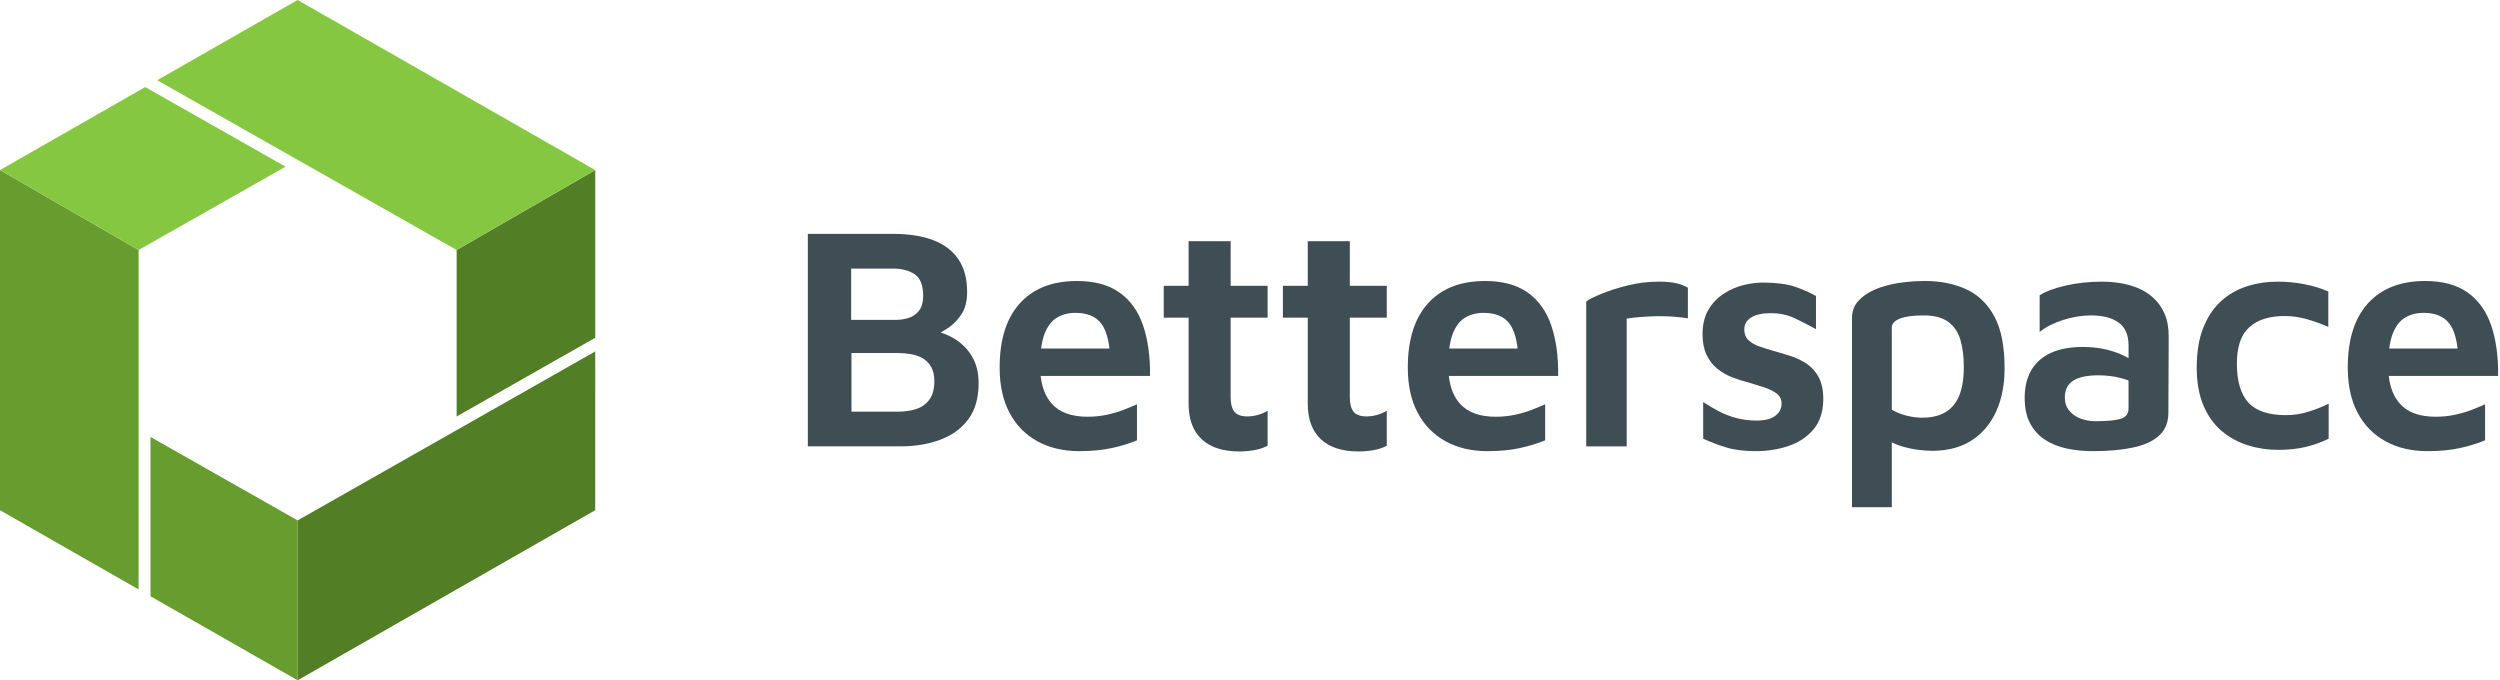 <?xml version="1.0" encoding="UTF-8" standalone="no"?> <svg xmlns="http://www.w3.org/2000/svg" xmlns:xlink="http://www.w3.org/1999/xlink" xmlns:serif="http://www.serif.com/" width="100%" height="100%" viewBox="0 0 882 240" version="1.1" xml:space="preserve" style="fill-rule:evenodd;clip-rule:evenodd;stroke-linejoin:round;stroke-miterlimit:2;"><g><path d="M331.889,117.298c1.372,0.449 2.679,1.009 3.923,1.68c2.847,1.536 5.133,3.653 6.857,6.351c1.724,2.698 2.585,5.996 2.585,9.893c0,5.17 -1.199,9.386 -3.597,12.646c-2.398,3.26 -5.695,5.677 -9.892,7.251c-4.197,1.573 -8.918,2.36 -14.164,2.36l-32.6,0l0,-74.979l29.79,0c5.77,-0 10.604,0.749 14.501,2.248c3.897,1.499 6.857,3.766 8.88,6.801c2.024,3.035 3.036,6.876 3.036,11.523c-0,3.297 -0.731,5.995 -2.193,8.093c-1.461,2.099 -3.203,3.766 -5.227,5.003c-0.644,0.393 -1.277,0.77 -1.899,1.13Zm-31.487,27.928l16.524,0c2.249,0 4.328,-0.3 6.239,-0.899c1.911,-0.6 3.466,-1.686 4.665,-3.26c1.199,-1.574 1.799,-3.747 1.799,-6.52c0,-2.098 -0.375,-3.803 -1.124,-5.115c-0.75,-1.311 -1.743,-2.323 -2.979,-3.035c-1.237,-0.712 -2.642,-1.199 -4.216,-1.461c-1.573,-0.263 -3.147,-0.394 -4.721,-0.394l-16.187,0l-0,20.684Zm-0.113,-32.375l15.738,0c1.649,0 3.204,-0.243 4.665,-0.73c1.462,-0.487 2.661,-1.349 3.597,-2.586c0.937,-1.236 1.406,-2.979 1.406,-5.227c-0,-3.672 -0.993,-6.183 -2.979,-7.532c-1.986,-1.349 -4.553,-2.023 -7.701,-2.023l-14.726,-0l0,18.098Z" style="fill:#3f4d55;"></path><path d="M367.142,132.636c0.463,4.112 1.767,7.372 3.911,9.78c2.735,3.073 6.951,4.609 12.646,4.609c2.324,-0 4.553,-0.225 6.689,-0.675c2.136,-0.449 4.122,-1.03 5.958,-1.742c1.836,-0.712 3.428,-1.368 4.777,-1.967l0,12.702c-2.697,1.124 -5.695,2.043 -8.993,2.754c-3.297,0.712 -7.082,1.068 -11.353,1.068c-5.621,0 -10.548,-1.161 -14.783,-3.484c-4.234,-2.324 -7.512,-5.677 -9.836,-10.061c-2.323,-4.384 -3.484,-9.687 -3.484,-15.907c-0,-9.892 2.379,-17.461 7.138,-22.707c4.759,-5.246 11.485,-7.869 20.178,-7.869c6.145,0 11.129,1.349 14.951,4.047c3.822,2.698 6.595,6.557 8.318,11.578c1.724,5.022 2.548,10.979 2.473,17.874l-38.59,0Zm0.154,-9.667l24.117,-0c-0.439,-3.856 -1.38,-6.76 -2.824,-8.712c-1.911,-2.586 -4.964,-3.879 -9.161,-3.879c-2.548,0 -4.759,0.581 -6.633,1.743c-1.873,1.161 -3.316,3.091 -4.327,5.789c-0.529,1.41 -0.92,3.096 -1.172,5.059Z" style="fill:#3f4d55;"></path><path d="M437.32,159.278c-5.845,-0 -10.304,-1.443 -13.377,-4.328c-3.072,-2.885 -4.609,-7.063 -4.609,-12.534l0,-30.351l-8.768,-0l0,-11.242l8.768,0l0,-15.738l14.839,0l-0,15.738l13.04,0l-0,11.242l-13.04,-0l-0,28.103c-0,2.248 0.431,3.934 1.292,5.058c0.862,1.124 2.417,1.686 4.666,1.686c1.199,0 2.454,-0.187 3.765,-0.562c1.312,-0.374 2.417,-0.861 3.317,-1.461l-0,12.365c-1.424,0.75 -3.017,1.274 -4.778,1.574c-1.761,0.3 -3.466,0.45 -5.115,0.45Z" style="fill:#3f4d55;fill-rule:nonzero;"></path><path d="M479.363,159.278c-5.846,-0 -10.305,-1.443 -13.378,-4.328c-3.072,-2.885 -4.608,-7.063 -4.608,-12.534l-0,-30.351l-8.769,-0l0,-11.242l8.769,0l-0,-15.738l14.838,0l0,15.738l13.04,0l-0,11.242l-13.04,-0l0,28.103c0,2.248 0.431,3.934 1.293,5.058c0.862,1.124 2.417,1.686 4.665,1.686c1.199,0 2.454,-0.187 3.766,-0.562c1.311,-0.374 2.417,-0.861 3.316,-1.461l-0,12.365c-1.424,0.75 -3.017,1.274 -4.778,1.574c-1.761,0.3 -3.466,0.45 -5.114,0.45Z" style="fill:#3f4d55;fill-rule:nonzero;"></path><path d="M511.142,132.636c0.464,4.112 1.768,7.372 3.912,9.78c2.735,3.073 6.95,4.609 12.646,4.609c2.323,-0 4.553,-0.225 6.689,-0.675c2.135,-0.449 4.121,-1.03 5.957,-1.742c1.836,-0.712 3.429,-1.368 4.778,-1.967l-0,12.702c-2.698,1.124 -5.696,2.043 -8.993,2.754c-3.298,0.712 -7.082,1.068 -11.354,1.068c-5.62,0 -10.548,-1.161 -14.782,-3.484c-4.234,-2.324 -7.513,-5.677 -9.836,-10.061c-2.323,-4.384 -3.485,-9.687 -3.485,-15.907c0,-9.892 2.38,-17.461 7.138,-22.707c4.759,-5.246 11.485,-7.869 20.178,-7.869c6.146,0 11.129,1.349 14.951,4.047c3.822,2.698 6.595,6.557 8.319,11.578c1.723,5.022 2.548,10.979 2.473,17.874l-38.591,0Zm0.154,-9.667l24.117,-0c-0.439,-3.856 -1.38,-6.76 -2.823,-8.712c-1.911,-2.586 -4.965,-3.879 -9.162,-3.879c-2.548,0 -4.758,0.581 -6.632,1.743c-1.874,1.161 -3.316,3.091 -4.328,5.789c-0.529,1.41 -0.919,3.096 -1.172,5.059Z" style="fill:#3f4d55;"></path><path d="M559.625,157.479l0,-51.148c1.049,-0.749 2.904,-1.667 5.565,-2.754c2.66,-1.086 5.751,-2.061 9.274,-2.922c3.522,-0.862 7.082,-1.293 10.679,-1.293c2.698,-0 4.852,0.206 6.464,0.618c1.611,0.412 2.904,0.918 3.878,1.518l-0,10.791c-1.499,-0.224 -3.204,-0.412 -5.115,-0.562c-1.911,-0.15 -3.859,-0.206 -5.845,-0.168c-1.986,0.037 -3.897,0.131 -5.733,0.281c-1.837,0.15 -3.467,0.337 -4.89,0.562l-0,45.077l-14.277,0Z" style="fill:#3f4d55;fill-rule:nonzero;"></path><path d="M619.429,159.165c-4.047,0 -7.495,-0.431 -10.342,-1.292c-2.848,-0.862 -5.583,-1.893 -8.206,-3.092l-0,-12.927c1.723,1.124 3.541,2.192 5.452,3.204c1.911,1.011 3.972,1.817 6.182,2.416c2.211,0.6 4.628,0.9 7.251,0.9c2.923,-0 5.115,-0.562 6.576,-1.686c1.461,-1.125 2.192,-2.548 2.192,-4.272c0,-1.499 -0.562,-2.679 -1.686,-3.541c-1.124,-0.862 -2.586,-1.593 -4.384,-2.192c-1.799,-0.6 -3.71,-1.199 -5.733,-1.799c-1.874,-0.449 -3.766,-1.049 -5.677,-1.798c-1.911,-0.75 -3.653,-1.761 -5.227,-3.035c-1.574,-1.274 -2.829,-2.904 -3.766,-4.89c-0.937,-1.986 -1.405,-4.403 -1.405,-7.251c-0,-3.372 0.674,-6.22 2.023,-8.543c1.349,-2.324 3.129,-4.216 5.34,-5.677c2.211,-1.462 4.609,-2.511 7.194,-3.148c2.586,-0.637 5.115,-0.918 7.588,-0.843c4.347,0.075 7.831,0.562 10.454,1.461c2.623,0.9 5.096,1.986 7.42,3.26l-0,11.691c-2.623,-1.424 -5.153,-2.716 -7.588,-3.878c-2.436,-1.161 -5.265,-1.742 -8.487,-1.742c-2.923,-0 -5.19,0.506 -6.801,1.517c-1.612,1.012 -2.417,2.417 -2.417,4.216c-0,1.574 0.487,2.829 1.461,3.766c0.974,0.936 2.267,1.686 3.878,2.248c1.612,0.562 3.354,1.105 5.228,1.63c1.873,0.524 3.803,1.105 5.789,1.742c1.986,0.637 3.859,1.537 5.62,2.698c1.762,1.162 3.185,2.754 4.272,4.778c1.087,2.023 1.63,4.646 1.63,7.869c-0.075,4.421 -1.255,7.962 -3.541,10.623c-2.286,2.66 -5.227,4.59 -8.824,5.789c-3.597,1.199 -7.419,1.798 -11.466,1.798Z" style="fill:#3f4d55;fill-rule:nonzero;"></path><path d="M667.429,156.066l-0,22.884l-14.052,0l0,-66.661c0,-2.398 0.731,-4.421 2.192,-6.07c1.462,-1.649 3.41,-2.998 5.846,-4.047c2.435,-1.049 5.189,-1.817 8.262,-2.304c3.073,-0.487 6.258,-0.731 9.555,-0.731c5.321,0 10.099,0.956 14.333,2.867c4.234,1.911 7.569,5.096 10.004,9.555c2.436,4.459 3.654,10.585 3.654,18.379c-0,5.846 -1.012,10.96 -3.035,15.344c-2.024,4.385 -4.928,7.776 -8.712,10.174c-3.785,2.398 -8.412,3.597 -13.883,3.597c-1.274,-0 -2.979,-0.131 -5.115,-0.393c-2.136,-0.263 -4.309,-0.769 -6.52,-1.518c-0.895,-0.304 -1.738,-0.662 -2.529,-1.076Zm10.679,-8.704c3.297,0 6.033,-0.637 8.206,-1.911c2.173,-1.274 3.803,-3.222 4.89,-5.845c1.087,-2.623 1.63,-5.996 1.63,-10.118c0,-3.597 -0.393,-6.763 -1.18,-9.498c-0.787,-2.736 -2.211,-4.872 -4.272,-6.408c-2.061,-1.536 -4.965,-2.304 -8.712,-2.304c-3.672,-0 -6.464,0.374 -8.375,1.124c-1.911,0.749 -2.866,1.798 -2.866,3.147l-0,29.003c1.723,0.974 3.522,1.686 5.396,2.136c1.873,0.449 3.634,0.674 5.283,0.674Z" style="fill:#3f4d55;"></path><path d="M750.951,126.379l0,-4.535c0,-3.672 -1.161,-6.351 -3.484,-8.037c-2.324,-1.686 -5.584,-2.529 -9.78,-2.529c-3.223,-0 -6.52,0.543 -9.893,1.63c-3.372,1.086 -6.107,2.491 -8.206,4.215l0,-12.927c2.024,-1.349 5.059,-2.492 9.106,-3.429c4.047,-0.937 8.393,-1.405 13.04,-1.405c1.948,-0 4.009,0.169 6.182,0.506c2.174,0.337 4.272,0.918 6.295,1.742c2.024,0.824 3.86,1.986 5.509,3.485c1.648,1.499 2.96,3.354 3.934,5.564c0.974,2.211 1.461,4.89 1.461,8.038l-0.112,26.866c-0,3.448 -1.105,6.164 -3.316,8.15c-2.211,1.986 -5.321,3.391 -9.33,4.216c-4.01,0.824 -8.675,1.236 -13.996,1.236c-3.222,0 -6.257,-0.299 -9.105,-0.899c-2.848,-0.599 -5.396,-1.611 -7.644,-3.035c-2.249,-1.424 -4.028,-3.354 -5.34,-5.789c-1.311,-2.436 -1.967,-5.452 -1.967,-9.05c-0,-3.896 0.787,-7.175 2.361,-9.836c1.573,-2.66 3.878,-4.683 6.913,-6.07c3.035,-1.386 6.763,-2.08 11.185,-2.08c2.698,0 5.208,0.244 7.532,0.731c2.323,0.487 4.421,1.162 6.295,2.024c0.857,0.394 1.644,0.8 2.36,1.218Zm0,7.866c-0.847,-0.327 -1.765,-0.62 -2.754,-0.878c-2.435,-0.637 -5.077,-0.956 -7.925,-0.956c-3.972,0 -6.932,0.637 -8.88,1.911c-1.949,1.274 -2.923,3.26 -2.923,5.958c-0,1.799 0.524,3.335 1.574,4.609c1.049,1.274 2.398,2.211 4.047,2.81c1.648,0.6 3.372,0.9 5.17,0.9c4.122,-0 7.101,-0.281 8.937,-0.843c1.836,-0.563 2.754,-1.78 2.754,-3.654l0,-9.857Z" style="fill:#3f4d55;"></path><path d="M803.785,158.716c-3.747,-0 -7.344,-0.544 -10.791,-1.63c-3.448,-1.087 -6.52,-2.773 -9.218,-5.059c-2.698,-2.286 -4.834,-5.283 -6.408,-8.993c-1.573,-3.709 -2.36,-8.15 -2.36,-13.321c-0,-5.47 0.749,-10.117 2.248,-13.939c1.499,-3.822 3.56,-6.951 6.183,-9.386c2.623,-2.436 5.676,-4.216 9.161,-5.34c3.485,-1.124 7.176,-1.686 11.073,-1.686c3.073,-0 6.164,0.3 9.274,0.899c3.11,0.6 5.939,1.462 8.487,2.586l0,12.477c-2.623,-1.124 -5.19,-2.042 -7.7,-2.754c-2.511,-0.712 -5.115,-1.068 -7.813,-1.068c-5.321,0 -9.443,1.312 -12.365,3.935c-2.923,2.623 -4.384,6.895 -4.384,12.815c-0,6.22 1.349,10.81 4.047,13.77c2.697,2.961 7.119,4.441 13.264,4.441c2.773,-0 5.452,-0.412 8.038,-1.237c2.585,-0.824 4.927,-1.761 7.025,-2.81l0,12.365c-2.622,1.274 -5.358,2.249 -8.206,2.923c-2.847,0.674 -6.032,1.012 -9.555,1.012Z" style="fill:#3f4d55;fill-rule:nonzero;"></path><path d="M842.759,132.636c0.464,4.112 1.768,7.372 3.912,9.78c2.735,3.073 6.951,4.609 12.646,4.609c2.323,-0 4.553,-0.225 6.689,-0.675c2.136,-0.449 4.121,-1.03 5.958,-1.742c1.836,-0.712 3.428,-1.368 4.777,-1.967l0,12.702c-2.698,1.124 -5.695,2.043 -8.993,2.754c-3.297,0.712 -7.082,1.068 -11.354,1.068c-5.62,0 -10.548,-1.161 -14.782,-3.484c-4.234,-2.324 -7.513,-5.677 -9.836,-10.061c-2.323,-4.384 -3.485,-9.687 -3.485,-15.907c0,-9.892 2.38,-17.461 7.138,-22.707c4.759,-5.246 11.485,-7.869 20.179,-7.869c6.145,0 11.128,1.349 14.95,4.047c3.822,2.698 6.595,6.557 8.319,11.578c1.724,5.022 2.548,10.979 2.473,17.874l-38.591,0Zm0.155,-9.667l24.116,-0c-0.439,-3.856 -1.38,-6.76 -2.823,-8.712c-1.911,-2.586 -4.965,-3.879 -9.162,-3.879c-2.548,0 -4.758,0.581 -6.632,1.743c-1.873,1.161 -3.316,3.091 -4.328,5.789c-0.528,1.41 -0.919,3.096 -1.171,5.059Z" style="fill:#3f4d55;"></path></g><g><path d="M-0,60l48.904,28.186l-0.012,119.767l-48.892,-27.953l-0,-120Z" style="fill:#679d2e;"></path><path d="M53.101,154.157l0.001,56.209l51.898,29.634l-0,-56.4l-51.899,-29.443Z" style="fill:#679d2e;"></path><path d="M105,183.6l104.999,-59.615l-0.006,56.017l-104.993,59.998l-0,-56.4Z" style="fill:#527e25;"></path><path d="M161.1,146.932l48.9,-27.763l-0,-59.169l-48.9,28.195l0,58.737Z" style="fill:#527e25;"></path><path d="M55.464,28.304l49.536,-28.304l105,60l-48.9,28.195l-105.636,-59.891Z" style="fill:#86c741;"></path><path d="M-0,60l48.904,28.186l51.847,-29.383l-49.526,-28.084l-51.225,29.281Z" style="fill:#86c741;"></path></g></svg> 